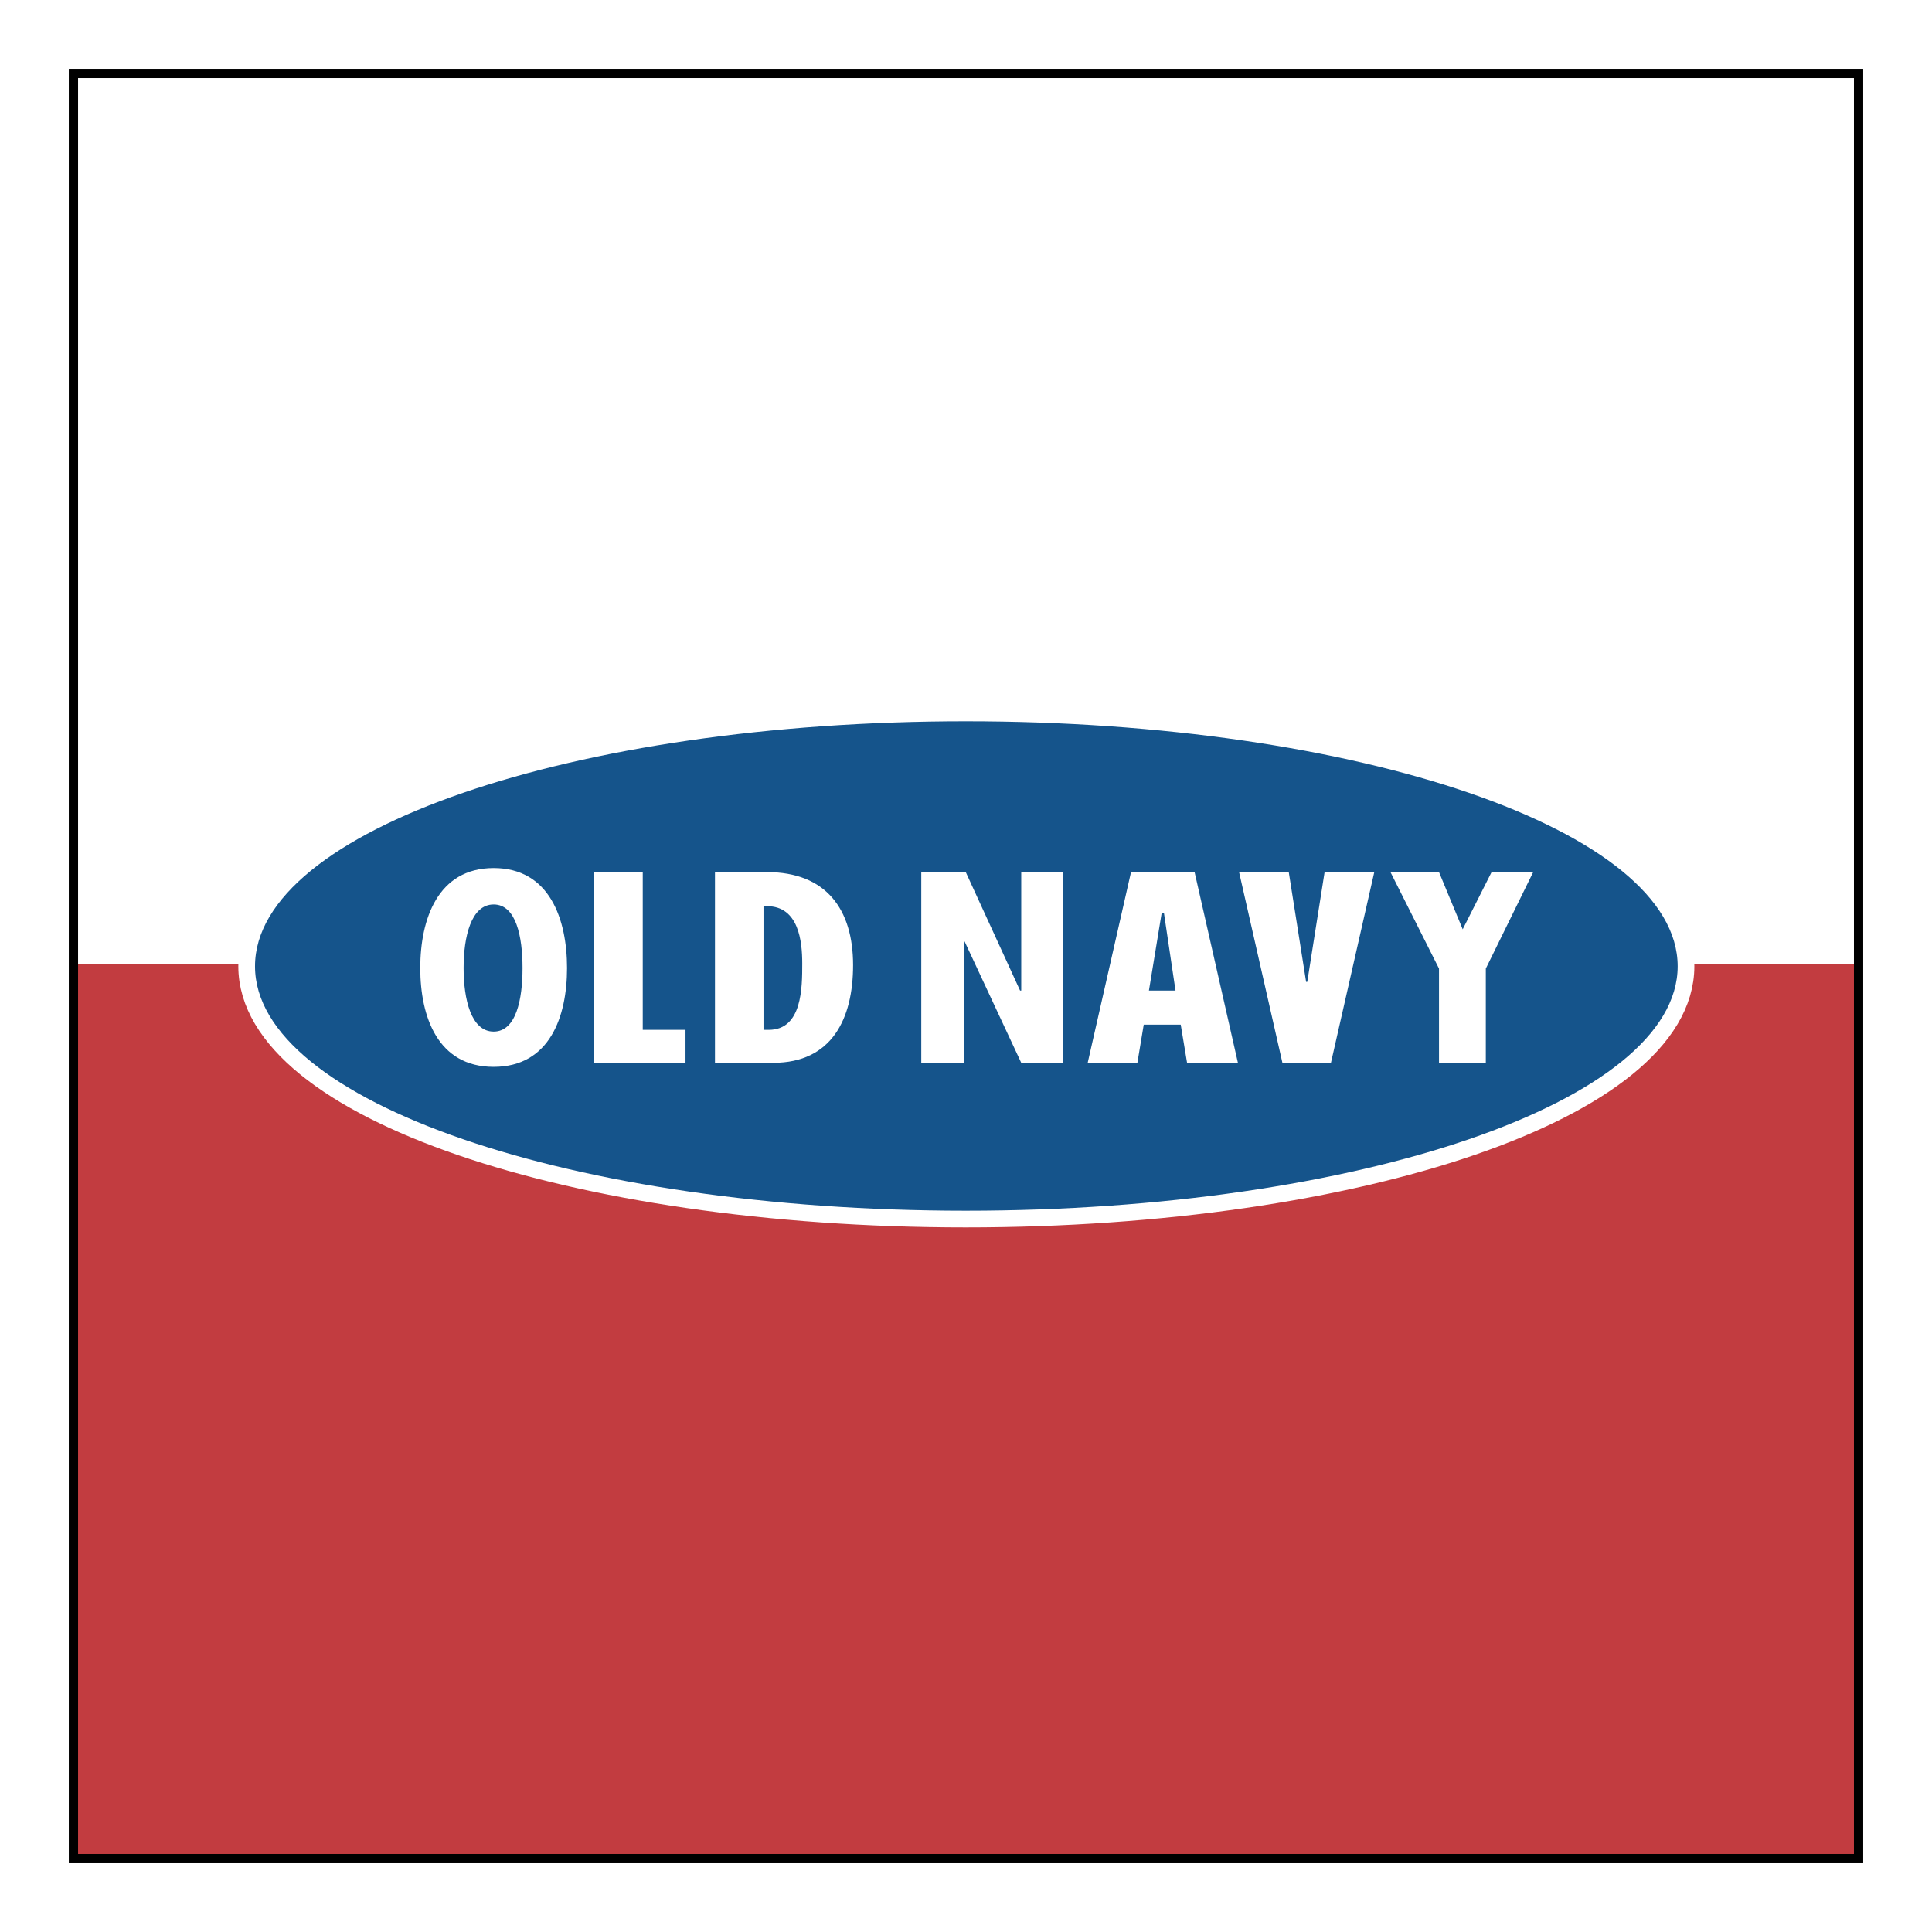 <svg xmlns="http://www.w3.org/2000/svg" width="2500" height="2500" viewBox="0 0 192.756 192.756"><path fill-rule="evenodd" clip-rule="evenodd" fill="#fff" d="M0 0h192.756v192.756H0V0z"/><path fill-rule="evenodd" clip-rule="evenodd" fill="#c23c40" d="M7.327 96.219H185.43v89.211H7.327V96.219z"/><path d="M96.354 120.793c39.203 0 71.027-10.896 71.027-24.386 0-13.548-31.824-24.444-71.027-24.444S25.443 82.859 25.443 96.407c0 13.489 31.708 24.386 70.911 24.386z" fill-rule="evenodd" clip-rule="evenodd" fill="#15548b" stroke="#fff" stroke-width="3.33" stroke-miterlimit="2.613"/><path d="M96.354 120.793c39.203 0 71.027-10.896 71.027-24.386 0-13.548-31.824-24.445-71.027-24.445S25.443 82.858 25.443 96.407c0 13.489 31.708 24.386 70.911 24.386z" fill-rule="evenodd" clip-rule="evenodd" fill="#15548b"/><path fill-rule="evenodd" clip-rule="evenodd" fill="#fff" d="M59.284 87.01h4.843v15.738h4.266v3.287h-9.109V87.01zM71.333 87.01h5.188c5.881 0 8.591 3.69 8.591 9.281 0 5.361-2.134 9.744-7.956 9.744h-5.823V87.01zm4.842 15.738h.52c3.344 0 3.344-4.207 3.344-6.629 0-2.191-.347-5.708-3.518-5.708h-.346v12.337zM91.915 87.01h4.439l5.419 11.818h.116V87.01h4.15v19.025h-4.15l-5.651-12.107h-.057v12.107h-4.266V87.01zM112.842 87.01h6.342l4.324 19.025h-5.074l-.633-3.807h-3.691l-.633 3.807h-4.957l4.322-19.025zm1.787 11.818h2.652l-1.152-7.725h-.23l-1.27 7.725zM123.623 87.01h4.957l1.731 10.953h.115l1.73-10.953h4.957l-4.324 19.025h-4.842l-4.324-19.025zM143.57 96.637l-4.843-9.627h4.843l2.364 5.707 2.882-5.707h4.151l-4.727 9.627v9.398h-4.67v-9.398zM49.252 86.606c-5.592 0-7.321 5.131-7.321 9.974 0 4.842 1.729 9.859 7.321 9.859s7.322-5.018 7.322-9.859c0-4.843-1.729-9.974-7.322-9.974zm0 16.316c-2.248 0-2.998-3.229-2.998-6.342 0-3.114.75-6.341 2.998-6.341 2.249 0 2.882 3.228 2.882 6.341.001 3.113-.633 6.342-2.882 6.342z"/><path fill="none" stroke="#000" stroke-width=".924" stroke-miterlimit="2.613" d="M7.327 7.327H185.43V185.43H7.327V7.327z"/></svg>